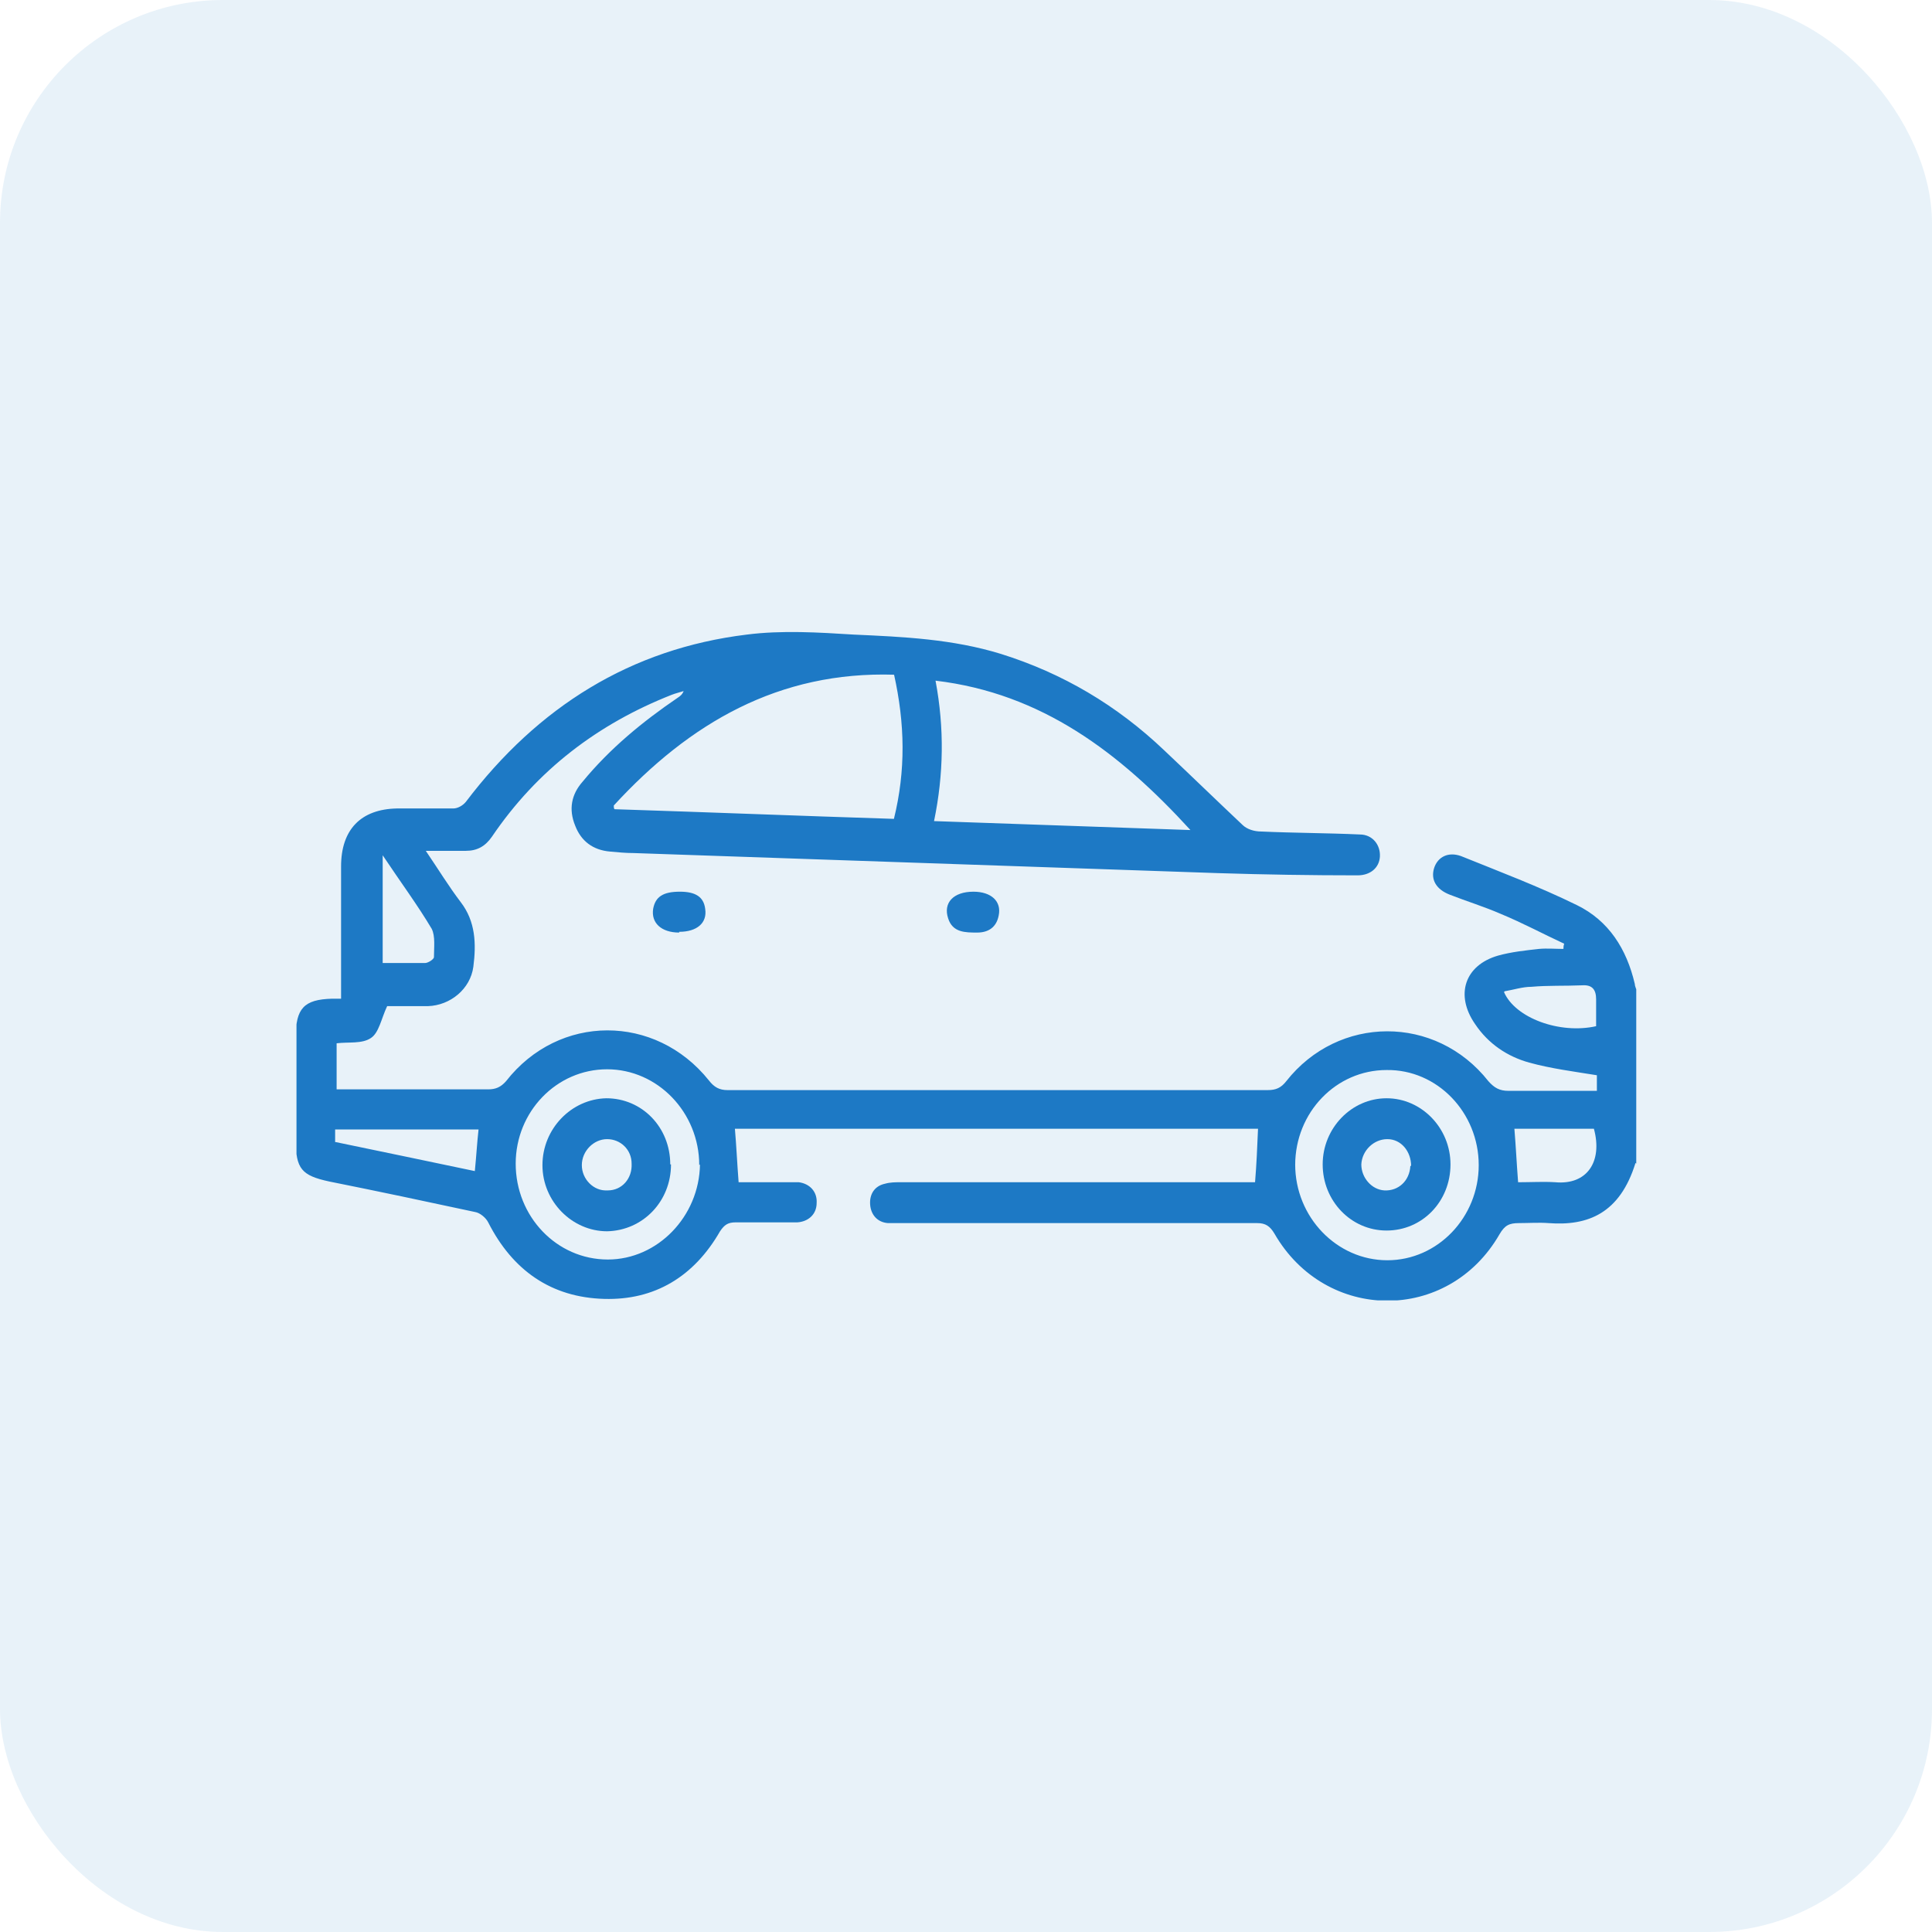 <?xml version="1.0" encoding="UTF-8"?>
<svg id="Capa_1" data-name="Capa 1" xmlns="http://www.w3.org/2000/svg" xmlns:xlink="http://www.w3.org/1999/xlink" viewBox="0 0 26 26">
  <defs>
    <style>
      .cls-1 {
        fill: none;
      }

      .cls-2 {
        fill: #1d79c5;
      }

      .cls-3 {
        fill: rgba(29, 121, 197, .1);
      }

      .cls-4 {
        clip-path: url(#clippath);
      }
    </style>
    <clipPath id="clippath">
      <rect class="cls-1" x="3.99" y="8.5" width="18.03" height="9"/>
    </clipPath>
  </defs>
  <rect class="cls-3" width="26" height="26" rx="3" ry="3"/>
  <g class="cls-4">
    <g>
      <path class="cls-2" d="M22.01,15.65c-.21.68-.64.85-1.17.81-.13-.01-.27,0-.4,0-.13,0-.19.03-.26.15-.69,1.2-2.34,1.19-3.03-.01-.06-.1-.12-.14-.23-.14-1.6,0-3.19,0-4.79,0-.06,0-.12,0-.18,0-.14-.01-.23-.11-.24-.25-.01-.14.06-.25.2-.28.07-.02.14-.02.21-.02,1.52,0,3.04,0,4.56,0h.21c.02-.24.03-.48.04-.72h-7.04c.02.23.03.46.05.72h.58c.08,0,.15,0,.23,0,.15.02.25.13.24.28,0,.15-.11.25-.26.26-.28,0-.55,0-.83,0-.1,0-.15.03-.21.12-.35.61-.88.93-1.56.91-.71-.02-1.23-.38-1.56-1.03-.03-.06-.11-.13-.18-.14-.65-.14-1.31-.28-1.96-.41-.37-.08-.45-.17-.45-.56v-1.38c0-.39.11-.51.49-.52.03,0,.07,0,.12,0,0-.07,0-.13,0-.19,0-.53,0-1.06,0-1.59,0-.5.27-.77.75-.78.25,0,.5,0,.76,0,.06,0,.13-.04.17-.09.97-1.28,2.22-2.06,3.78-2.25.47-.06.96-.03,1.44,0,.67.03,1.33.06,1.98.26.83.26,1.56.69,2.2,1.3.35.33.7.67,1.05,1,.06.06.16.09.25.09.44.02.89.02,1.33.04.17,0,.28.14.27.3-.01.15-.13.25-.3.25-.63,0-1.25-.01-1.88-.03-2.62-.09-5.24-.18-7.86-.27-.11,0-.21-.01-.32-.02-.23-.02-.39-.14-.47-.35-.09-.22-.05-.42.1-.59.37-.45.81-.81,1.28-1.13.03-.02.06-.04.08-.09-.06.02-.11.03-.16.05-.99.39-1.81,1.01-2.42,1.91-.09.13-.2.19-.35.19-.17,0-.34,0-.54,0,.17.25.31.48.47.69.2.26.21.56.17.87-.04.3-.31.52-.61.53-.2,0-.4,0-.55,0-.08.17-.11.36-.22.43-.12.08-.3.05-.46.07v.62c.06,0,.11,0,.16,0,.63,0,1.26,0,1.88,0,.1,0,.17-.03.24-.11.71-.91,2.01-.91,2.73-.01.07.09.14.13.25.13,2.42,0,4.85,0,7.27,0,.11,0,.18-.03.25-.12.7-.89,2.01-.9,2.72,0,.08.09.15.13.27.13.39,0,.78,0,1.19,0v-.21c-.31-.05-.62-.09-.91-.17-.29-.08-.55-.25-.73-.52-.27-.39-.14-.79.31-.92.18-.05.37-.07.55-.09.11-.01.22,0,.33,0,0-.02,0-.04.01-.07-.28-.13-.56-.28-.85-.4-.23-.1-.46-.17-.69-.26-.18-.07-.26-.2-.21-.36.05-.15.19-.22.36-.16.52.21,1.05.41,1.56.66.43.21.67.59.78,1.06,0,.03.02.07.03.1v2.33h0ZM12.04,9.08c-1.56-.05-2.76.65-3.78,1.76,0,.02,0,.04.01.05,1.25.04,2.5.09,3.76.13.16-.65.15-1.28,0-1.95ZM16.02,11.17c-.95-1.04-2-1.84-3.43-2.01.12.64.11,1.26-.02,1.89,1.15.04,2.29.08,3.44.12ZM9.41,15.68c0-.71-.56-1.29-1.24-1.29-.68,0-1.23.57-1.23,1.27,0,.71.55,1.29,1.24,1.29.67,0,1.23-.58,1.24-1.28ZM17.43,15.67c0,.71.56,1.29,1.24,1.29.68,0,1.23-.58,1.23-1.28,0-.71-.56-1.29-1.24-1.28-.68,0-1.23.57-1.23,1.28ZM20.44,15.91c.17,0,.33-.01.49,0,.43.04.64-.28.52-.72h-1.07c.02.24.03.46.05.72ZM4.52,15.37c.63.13,1.25.26,1.87.39.02-.2.03-.38.05-.56h-1.93v.17ZM5.15,11.51v1.45c.2,0,.39,0,.57,0,.04,0,.12-.05.12-.08,0-.13.02-.28-.03-.38-.19-.32-.42-.63-.66-.99ZM20.24,13.35c.15.35.75.57,1.24.46v-.36c0-.13-.05-.2-.19-.19-.23.01-.46,0-.68.02-.12,0-.24.04-.36.06Z"/>
      <path class="cls-2" d="M9.14,12.55c-.24,0-.38-.13-.35-.32.03-.16.13-.23.36-.23.21,0,.32.07.34.23.03.19-.11.31-.35.31Z"/>
      <path class="cls-2" d="M13.1,12c.24,0,.38.13.34.32-.03.16-.14.23-.29.23-.16,0-.33,0-.39-.19-.07-.21.07-.36.34-.36Z"/>
      <path class="cls-2" d="M9.03,15.67c0,.5-.38.89-.86.9-.47,0-.87-.4-.87-.89,0-.49.39-.89.86-.9.48,0,.86.39.86.89ZM8.18,16.02c.19,0,.33-.16.32-.36,0-.19-.15-.33-.33-.33s-.34.16-.34.35c0,.19.16.35.34.34Z"/>
      <path class="cls-2" d="M19.52,15.67c0,.5-.38.89-.86.89s-.86-.4-.86-.89c0-.49.39-.89.86-.89s.86.4.86.89h0ZM18.99,15.69c0-.19-.13-.36-.32-.36-.18,0-.34.15-.35.34,0,.18.14.34.31.35.19.01.34-.13.35-.33Z"/>
    </g>
  </g>
</svg>